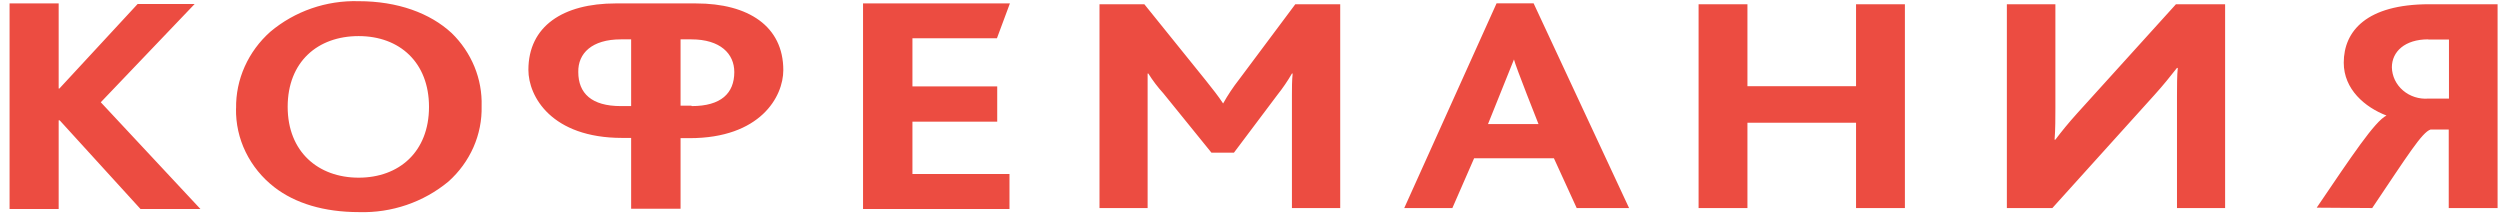 <svg width="204" height="18" viewBox="0 0 204 18" fill="none" xmlns="http://www.w3.org/2000/svg">
<path d="M11.463 17.052L4.872 9.821H4.787V17.052H0.781V0.279H4.787V7.224H4.846L11.228 0.329H15.882L8.224 8.345L16.353 17.052H11.462H11.463ZM19.259 8.855C19.236 10.083 19.506 11.298 20.046 12.406C20.592 13.523 21.39 14.503 22.381 15.271C24.082 16.592 26.439 17.308 29.293 17.308C31.955 17.389 34.555 16.502 36.59 14.816C37.467 14.035 38.165 13.078 38.636 12.011C39.102 10.953 39.329 9.808 39.3 8.656C39.333 7.556 39.134 6.462 38.715 5.442C38.292 4.415 37.661 3.482 36.859 2.702C35.091 1.063 32.441 0.097 29.26 0.097C26.627 0.021 24.06 0.909 22.06 2.59C21.165 3.384 20.451 4.354 19.966 5.438C19.485 6.512 19.246 7.676 19.265 8.849L19.259 8.855ZM35.007 8.719C35.007 12.388 32.565 14.498 29.267 14.498C25.968 14.498 23.474 12.387 23.474 8.719C23.474 5.049 25.916 2.945 29.266 2.945C32.618 2.945 35.007 5.106 35.007 8.719ZM56.418 8.625H55.534V3.212H56.418C58.774 3.212 59.919 4.383 59.919 5.878C59.919 7.617 58.832 8.657 56.443 8.657L56.418 8.625ZM50.657 8.657C48.275 8.657 47.188 7.617 47.188 5.878C47.155 4.352 48.302 3.212 50.657 3.212H51.501V8.657H50.657ZM56.797 0.279H50.252C45.944 0.279 43.117 2.135 43.117 5.704C43.117 7.872 45.002 11.254 50.775 11.254H51.501V17.034H55.534V11.274H56.266C62.04 11.274 63.918 7.891 63.918 5.724C63.918 2.136 61.064 0.28 56.798 0.28L56.797 0.279ZM70.424 17.052V0.279H82.408L81.349 3.125H74.455V7.049H81.373V9.927H74.455V14.2H82.374V17.052H70.422H70.424ZM105.421 16.977V7.789C105.421 7.167 105.421 6.581 105.48 6.002H105.421C105.072 6.607 104.676 7.189 104.236 7.74L100.688 12.46H98.856L94.929 7.615C94.473 7.114 94.063 6.574 93.705 6.002H93.646V16.977H89.719V0.346H93.378L98.403 6.575C98.96 7.278 99.399 7.821 99.806 8.443C100.188 7.759 100.627 7.102 101.113 6.481L105.697 0.346H109.362V16.977H105.421ZM132.933 16.978L125.143 0.272H122.12L114.586 16.978H118.513L120.287 12.916H126.8L128.659 16.978H132.933ZM125.576 10.126H121.42L123.54 4.851C123.658 5.385 125.543 10.126 125.543 10.126M151.453 16.977V10.013H142.591V16.977H138.605V0.346H142.591V7.036H151.453V0.346H155.44V16.977H151.453ZM163.76 16.977V0.346H167.72V8.817C167.72 9.527 167.72 10.61 167.654 11.395H167.72C168.237 10.711 168.767 10.057 169.519 9.222L177.558 0.346H181.569V16.977H177.642V7.864C177.642 7.111 177.642 6.101 177.708 5.541H177.642C177.06 6.276 176.543 6.93 175.81 7.74L167.472 16.977H163.76ZM193.572 16.977C196.478 12.66 197.637 10.792 198.337 10.568H199.817V16.977H203.803V0.346H198.226C193.108 0.346 191.25 2.539 191.25 5.117C191.25 7.285 192.97 8.748 194.737 9.428C193.782 9.901 191.923 12.704 189.043 16.946L193.572 16.977ZM198.154 3.224H199.836V8.045H198.154C197.781 8.075 197.405 8.031 197.049 7.917C196.695 7.804 196.368 7.623 196.087 7.383C195.81 7.146 195.584 6.856 195.426 6.53C195.27 6.207 195.185 5.855 195.177 5.497C195.177 4.207 196.244 3.211 198.135 3.211" fill="#EC4C41"/>
</svg>
